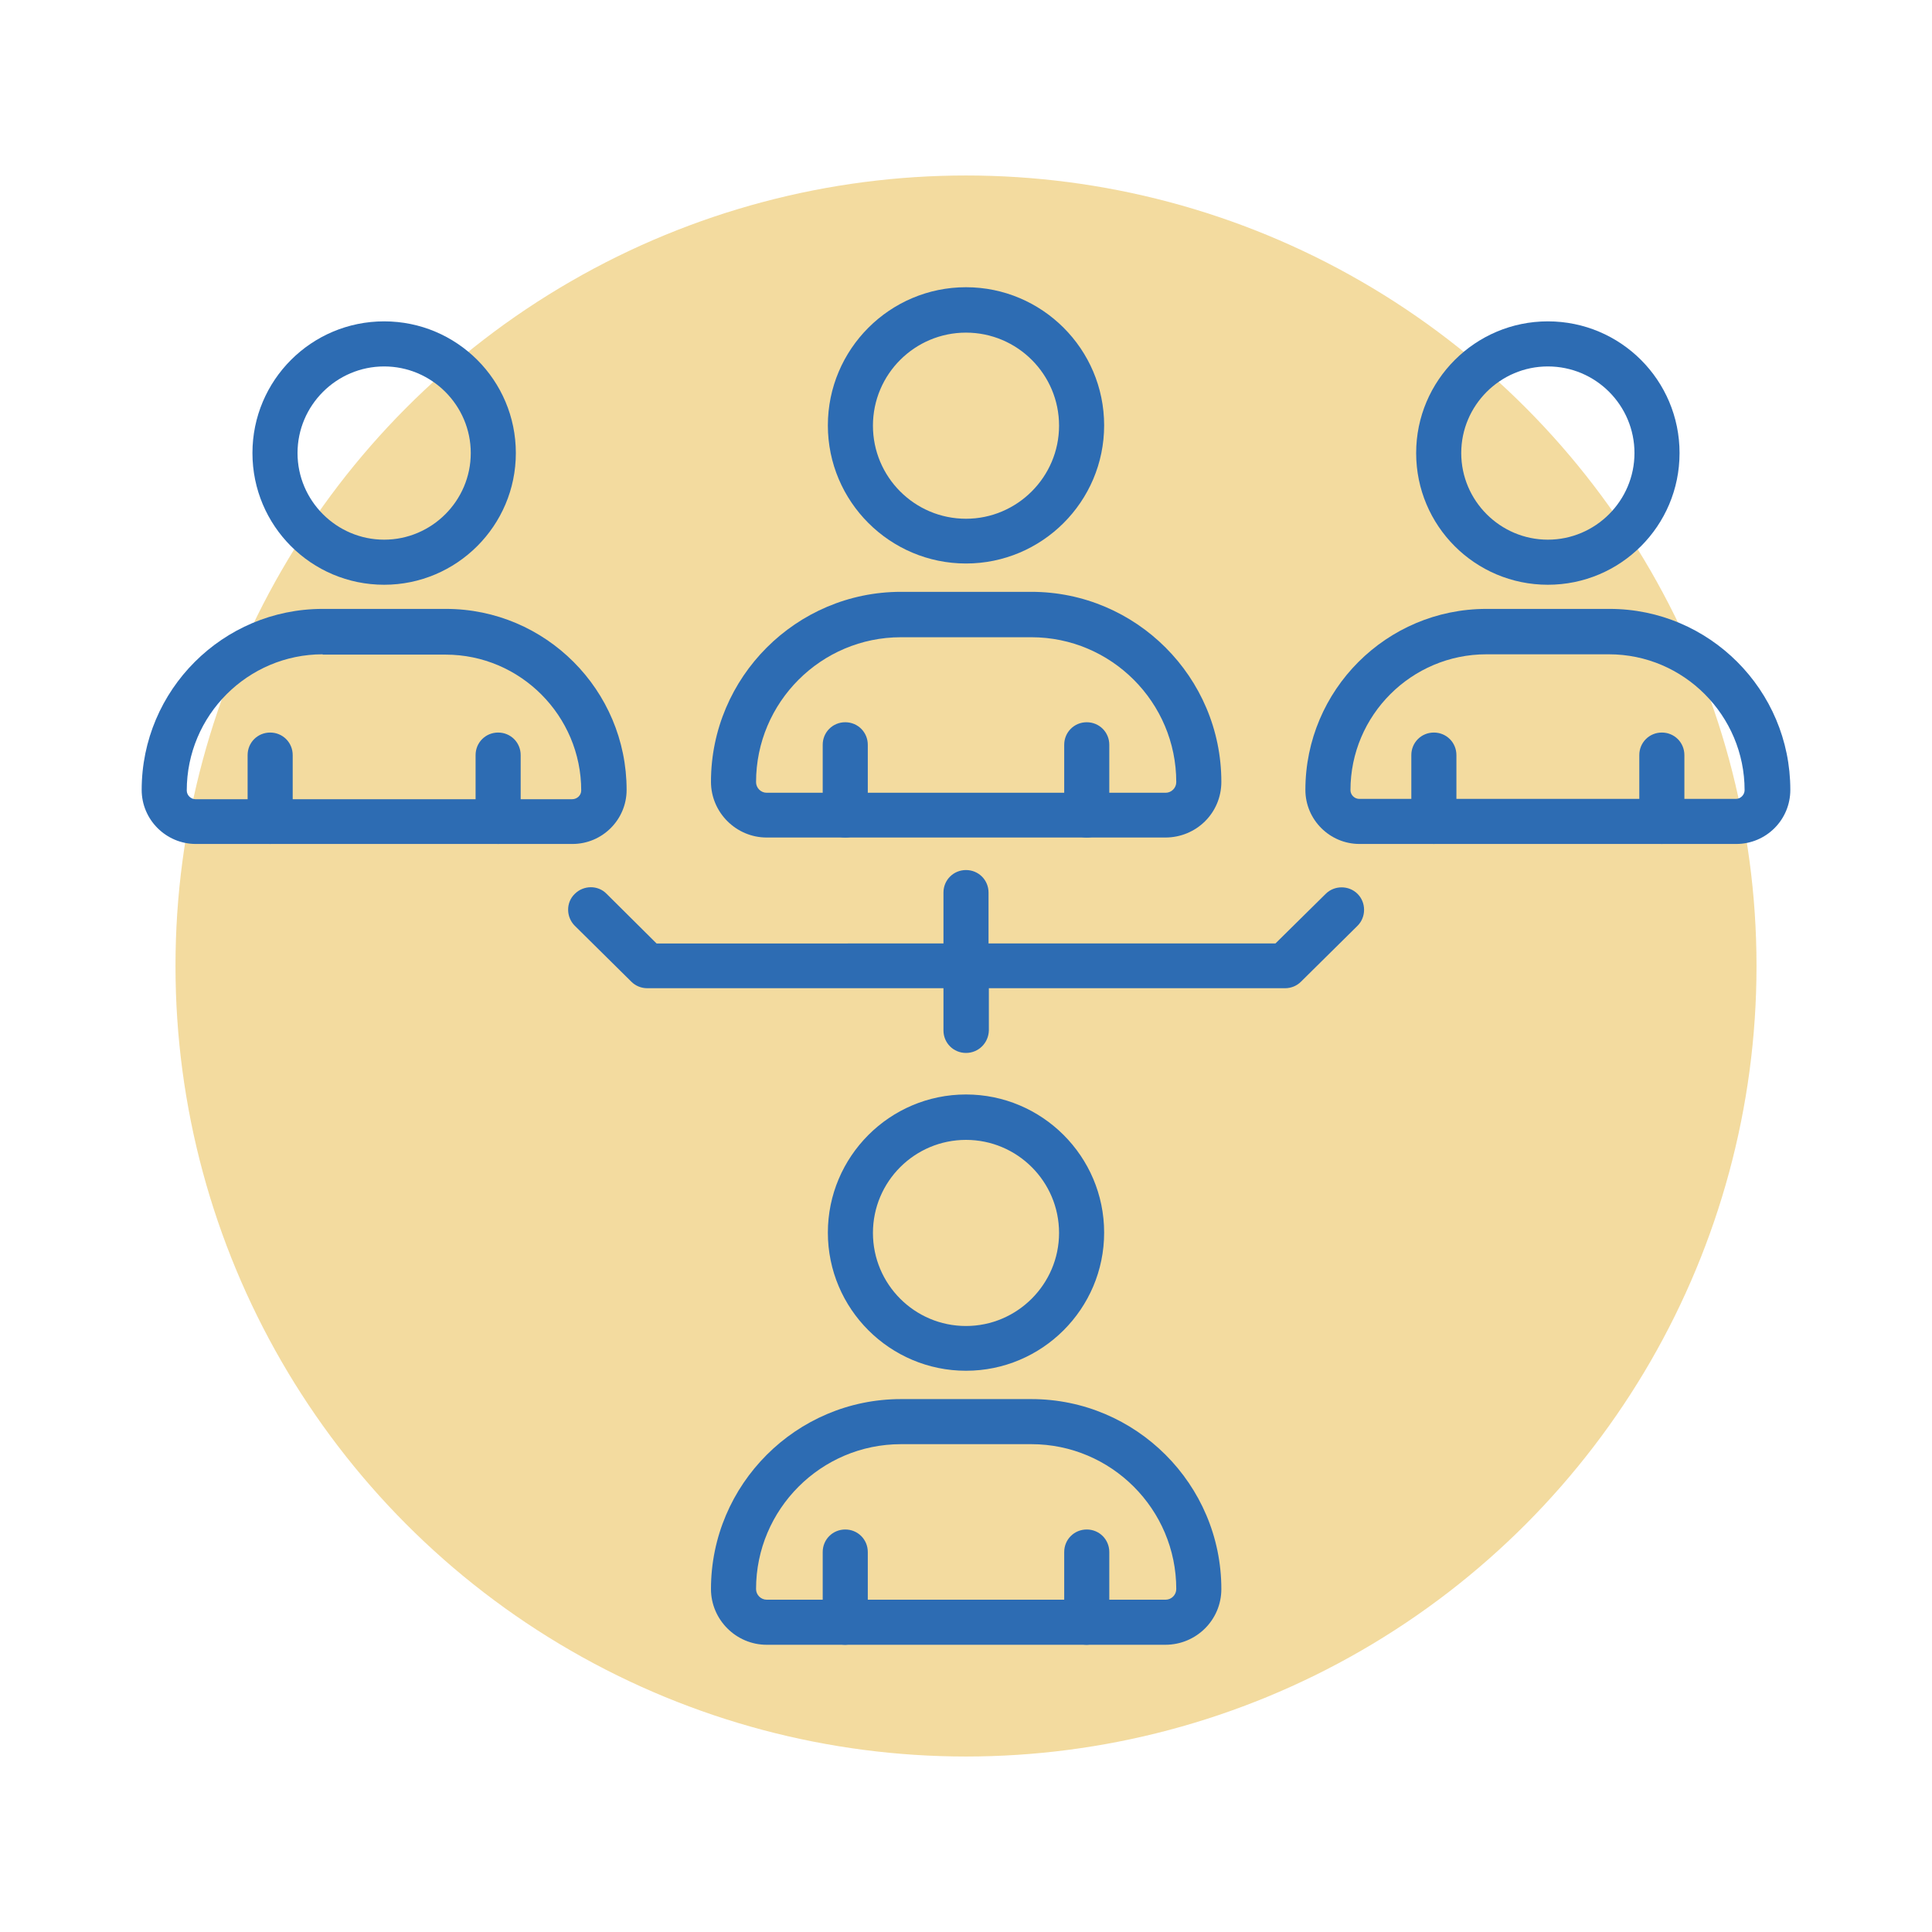<?xml version="1.0" encoding="utf-8"?> <svg xmlns="http://www.w3.org/2000/svg" xmlns:xlink="http://www.w3.org/1999/xlink" version="1.1" id="Capa_1" x="0px" y="0px" viewBox="0 0 600 600" style="enable-background:new 0 0 600 600;" xml:space="preserve"> <style type="text/css"> .st0{opacity:0.4;fill:#E2A511;} .st1{fill:#2D6CB3;} .st2{fill:#1273EB;} .st3{fill:#CFCECC;} .st4{fill:#E2A511;} </style> <circle class="st0" cx="300" cy="300" r="245.5"></circle> <g> <g> <path class="st1" d="M361.9,510.8H238.1c-9.5,0-17.3-7.8-17.3-17.3c0-32.5,26.5-59,59-59h40.5c32.5,0,59,26.5,59,59 C379.3,503.1,371.5,510.8,361.9,510.8z M279.8,448.5c-24.8,0-45,20.2-45,45c0,1.8,1.5,3.3,3.3,3.3H362c1.8,0,3.3-1.5,3.3-3.3 c0-24.8-20.2-45-45-45H279.8z M300,425.7c-23.6,0-42.9-19.2-42.9-42.9c0-23.6,19.2-42.9,42.9-42.9c23.6,0,42.9,19.2,42.9,42.9 S323.6,425.7,300,425.7L300,425.7z M300,354c-15.9,0-28.9,12.9-28.9,28.9c0,15.9,12.9,28.9,28.9,28.9c15.9,0,28.9-13,28.9-28.9 C328.9,366.9,315.9,354,300,354L300,354z"></path> </g> <g> <path class="st1" d="M337.5,510.8c-3.9,0-7-3.1-7-7V482c0-3.9,3.1-7,7-7s7,3.1,7,7v21.8C344.5,507.6,341.3,510.7,337.5,510.8 L337.5,510.8z M262.5,510.8c-3.9,0-7-3.1-7-7V482c0-3.9,3.1-7,7-7s7,3.1,7,7v21.8C269.5,507.6,266.4,510.7,262.5,510.8 L262.5,510.8z"></path> </g> <g> <path class="st1" d="M300,327c-3.9,0-7-3.1-7-7v-13.1h-92c-1.8,0-3.6-0.7-4.9-2l-17.6-17.4c-2.7-2.7-2.8-7.2,0-9.9 c2.7-2.7,7.2-2.8,9.9,0l15.5,15.4H293v-15.8c0-3.9,3.1-7,7-7s7,3.1,7,7V293h89.1l15.6-15.4c2.7-2.7,7.2-2.7,9.9,0 c2.7,2.7,2.7,7.2,0,9.9L404,304.9c-1.3,1.3-3.1,2-4.9,2h-92V320C307,323.9,303.9,327,300,327z"></path> </g> <g> <path class="st1" d="M361.9,260.1H238.1c-9.5,0-17.3-7.8-17.3-17.3c0-32.5,26.5-59,59-59h40.5c32.5,0,59,26.5,59,59 C379.3,252.5,371.5,260.1,361.9,260.1z M279.8,197.9c-24.8,0-45,20.2-45,45c0,1.8,1.5,3.3,3.3,3.3H362c1.8,0,3.3-1.5,3.3-3.3 c0-24.8-20.2-45-45-45H279.8z M300,175c-23.6,0-42.9-19.2-42.9-42.9c0-23.6,19.2-42.9,42.9-42.9c23.6,0,42.9,19.2,42.9,42.9 S323.6,175,300,175L300,175z M300,103.3c-15.9,0-28.9,12.9-28.9,28.9c0,15.9,12.9,28.9,28.9,28.9c15.9,0,28.9-13,28.9-28.9 C328.9,116.2,315.9,103.3,300,103.3L300,103.3z"></path> </g> <g> <path class="st1" d="M337.5,260.1c-3.9,0-7-3.1-7-7v-21.8c0-3.9,3.1-7,7-7s7,3.1,7,7v21.8C344.5,257,341.3,260.1,337.5,260.1z M262.5,260.1c-3.9,0-7-3.1-7-7v-21.8c0-3.9,3.1-7,7-7s7,3.1,7,7v21.8C269.5,257,266.4,260.1,262.5,260.1z"></path> </g> <g> <path class="st1" d="M539.2,262.1h-117c-9.2,0-16.8-7.5-16.8-16.8c0-31,25.2-56.2,56.2-56.2h38.3c30.9,0,56.1,25.2,56.1,56.2 C556,254.6,548.5,262.1,539.2,262.1z M461.6,203.2c-23.2,0-42.2,18.9-42.2,42.2c0,1.5,1.3,2.7,2.7,2.7h117c1.5,0,2.7-1.3,2.7-2.7 c0-23.2-18.9-42.2-42.1-42.2H461.6z M480.7,181.6c-22.6,0-40.9-18.3-40.9-40.9s18.4-40.9,40.9-40.9c22.6,0,40.9,18.3,40.9,40.9 S503.3,181.6,480.7,181.6z M480.7,113.8c-14.8,0-26.9,12.1-26.9,26.9s12.1,26.9,26.9,26.9s26.9-12.1,26.9-26.9 S495.6,113.8,480.7,113.8z"></path> </g> <g> <path class="st1" d="M516.1,262.1c-3.9,0-7-3.1-7-7v-20.6c0-3.9,3.1-7,7-7c3.9,0,7,3.1,7,7v20.6C523.1,259,520,262.1,516.1,262.1z M445.3,262.1c-3.9,0-7-3.1-7-7v-20.6c0-3.9,3.1-7,7-7s7,3.1,7,7v20.6C452.3,259,449.2,262.1,445.3,262.1z"></path> </g> <g> <path class="st1" d="M177.8,262.1h-117c-9.2,0-16.8-7.5-16.8-16.8c0-31,25.2-56.2,56.2-56.2h38.3c30.9,0,56.1,25.2,56.1,56.2 C194.6,254.6,187,262.1,177.8,262.1z M100.2,203.2C77,203.2,58,222.1,58,245.5c0,1.5,1.3,2.7,2.7,2.7h117c1.5,0,2.8-1.2,2.8-2.7 c0-23.2-18.9-42.2-42.1-42.2H100.2z M119.3,181.6c-22.6,0-40.9-18.3-40.9-40.9s18.3-40.9,40.9-40.9s40.9,18.3,40.9,40.9 S141.8,181.6,119.3,181.6z M119.3,113.8c-14.8,0-26.9,12.1-26.9,26.9s12.1,26.9,26.9,26.9s26.9-12.1,26.9-26.9 S134.1,113.8,119.3,113.8z"></path> </g> <g> <path class="st1" d="M154.7,262.1c-3.9,0-7-3.1-7-7v-20.6c0-3.9,3.1-7,7-7c3.9,0,7,3.1,7,7v20.6 C161.7,259,158.6,262.1,154.7,262.1z M83.9,262.1c-3.9,0-7-3.1-7-7v-20.6c0-3.9,3.1-7,7-7s7,3.1,7,7v20.6 C90.9,259,87.7,262.1,83.9,262.1z"></path> </g> </g> </svg> 